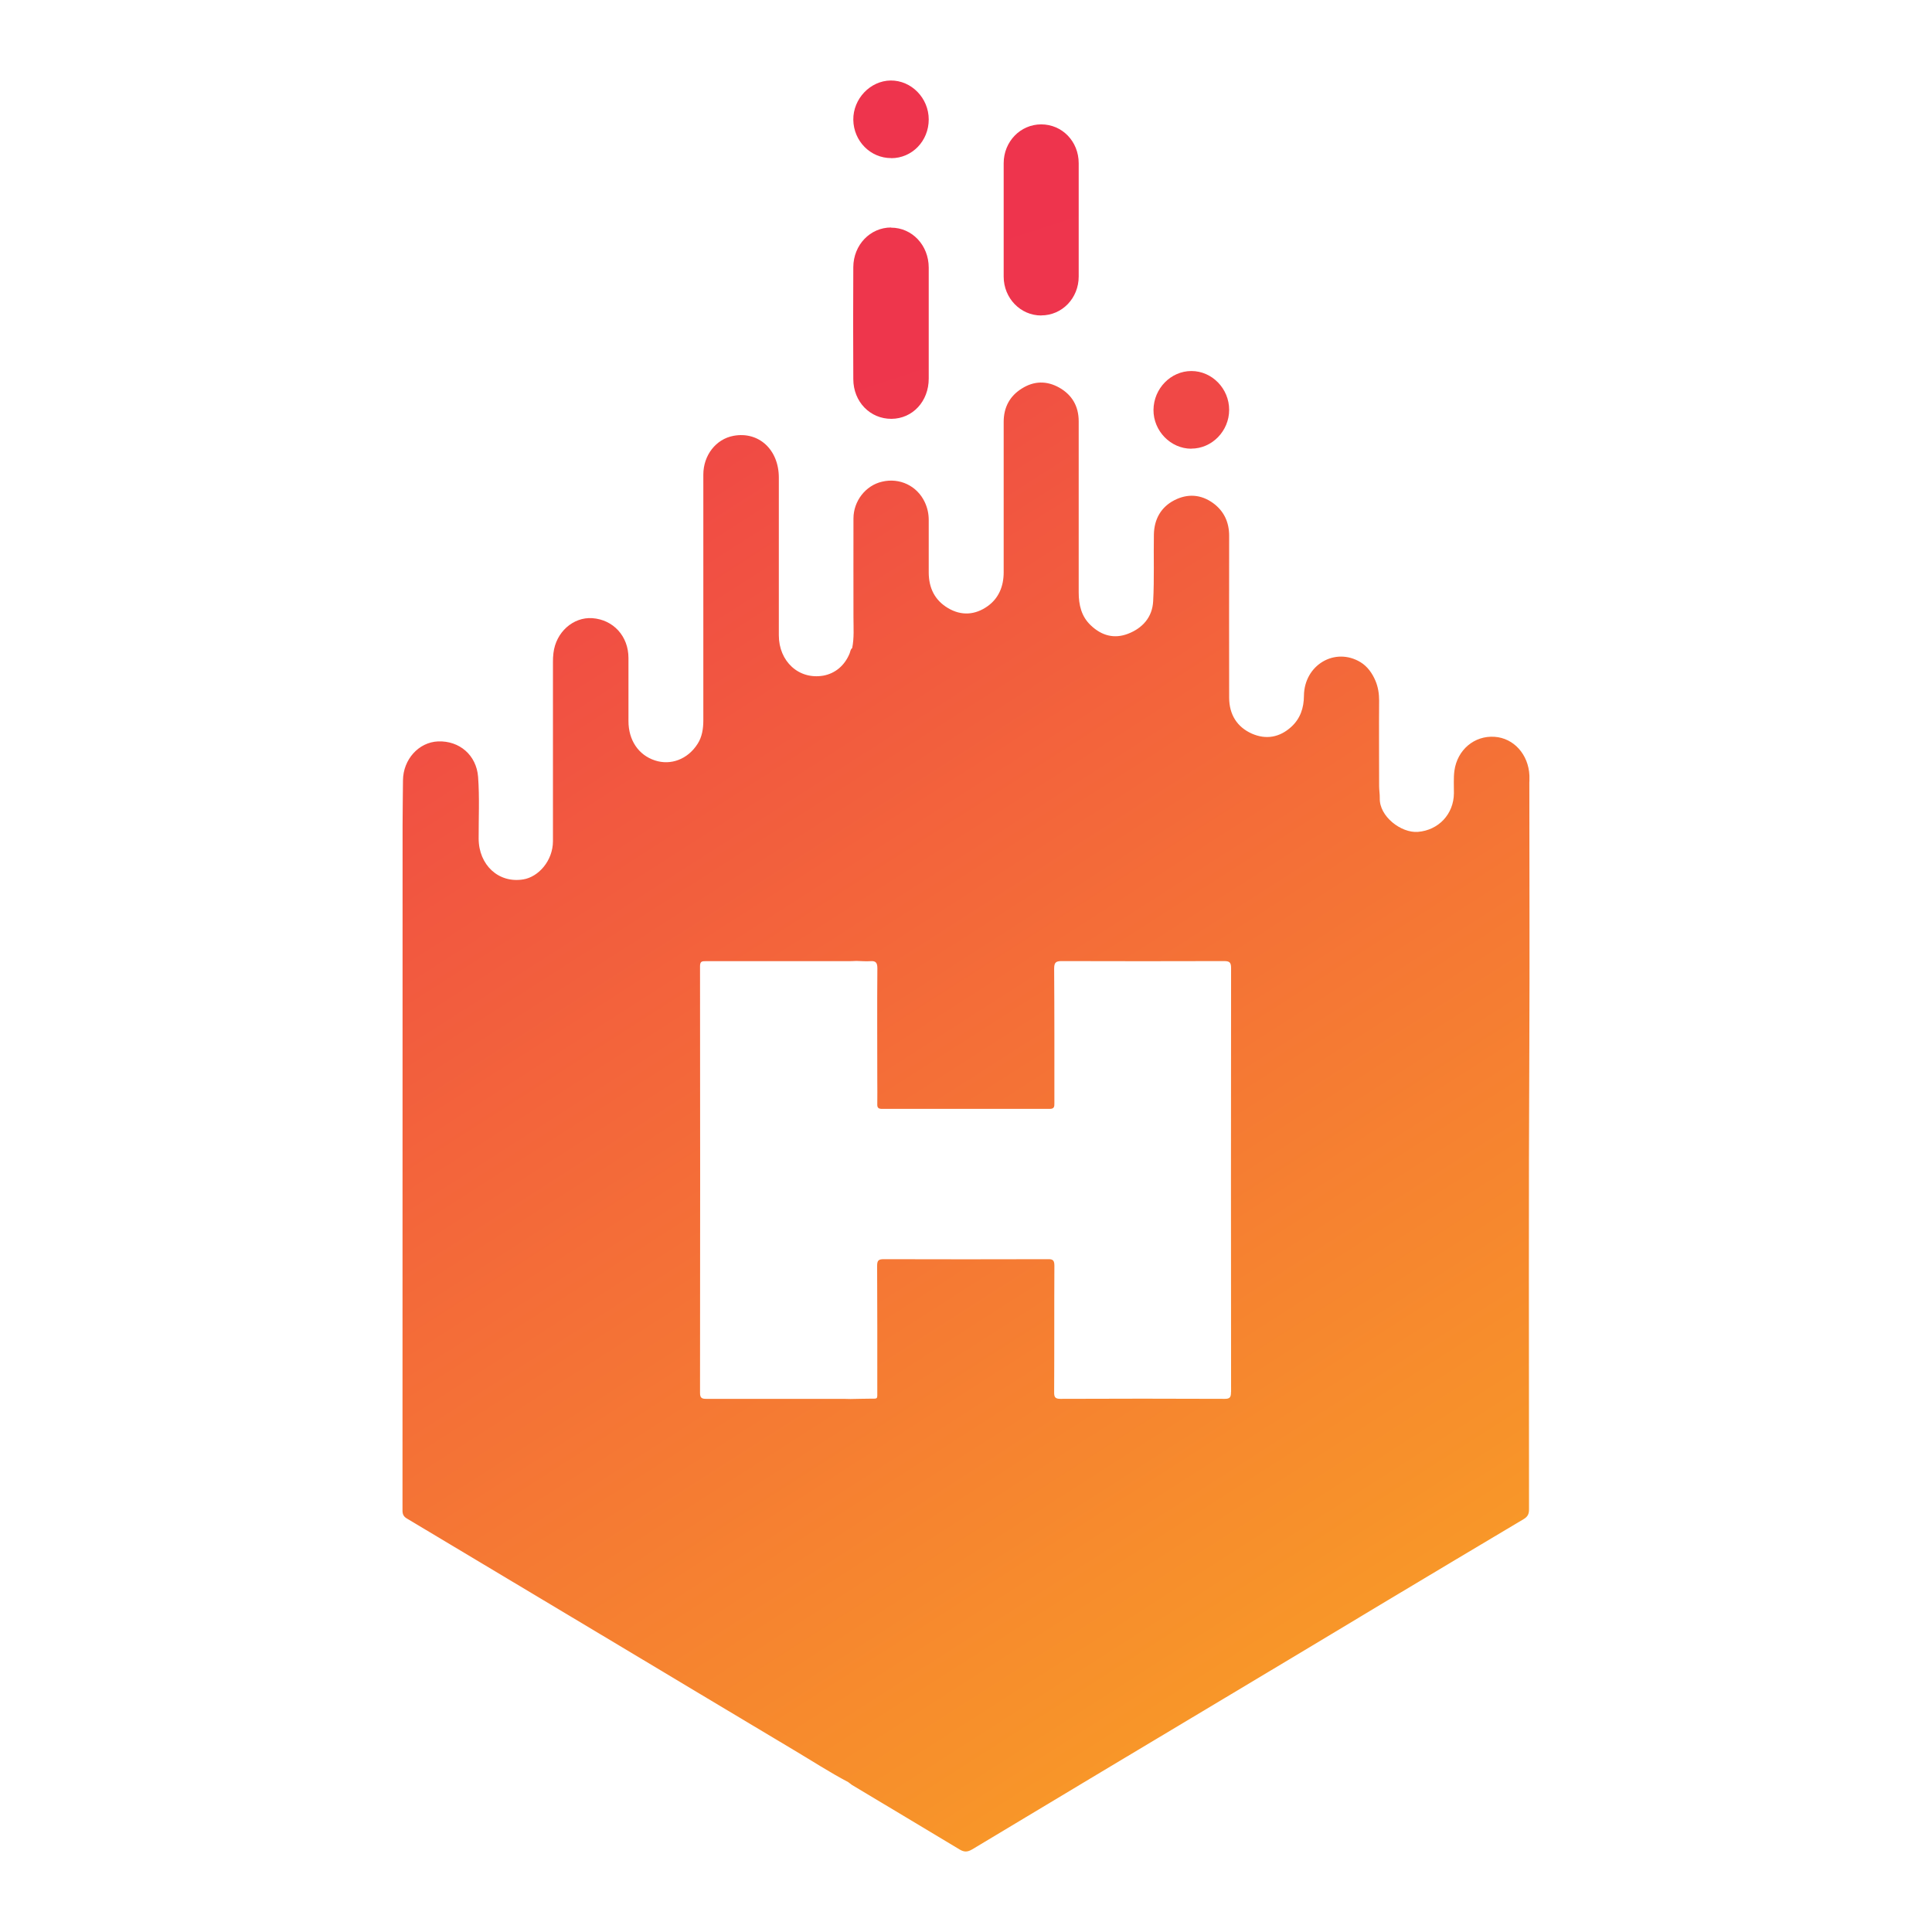 <svg width="24" height="24" viewBox="0 0 24 24" fill="none" xmlns="http://www.w3.org/2000/svg">
<path d="M18.999 9.71C18.999 9.685 18.999 9.66 18.999 9.635C18.988 9.373 18.805 9.169 18.567 9.153C18.317 9.135 18.103 9.313 18.067 9.575C18.055 9.666 18.062 9.76 18.061 9.854C18.059 10.114 17.869 10.314 17.613 10.334C17.406 10.35 17.133 10.142 17.14 9.915C17.141 9.865 17.132 9.815 17.132 9.765C17.132 9.411 17.129 9.056 17.132 8.703C17.132 8.616 17.119 8.535 17.087 8.458C17.047 8.363 16.987 8.279 16.901 8.226C16.583 8.034 16.201 8.261 16.198 8.644C16.197 8.794 16.153 8.926 16.042 9.028C15.897 9.161 15.727 9.191 15.55 9.113C15.367 9.031 15.27 8.876 15.269 8.668C15.267 7.998 15.269 7.326 15.269 6.656C15.269 6.486 15.204 6.348 15.07 6.25C14.918 6.14 14.752 6.13 14.588 6.214C14.423 6.299 14.338 6.448 14.334 6.639C14.329 6.915 14.34 7.191 14.325 7.468C14.315 7.669 14.191 7.804 14.012 7.873C13.84 7.939 13.684 7.896 13.55 7.768C13.433 7.658 13.4 7.514 13.4 7.359C13.4 6.65 13.4 5.943 13.4 5.234C13.4 5.045 13.316 4.905 13.16 4.816C13.004 4.728 12.844 4.73 12.691 4.828C12.543 4.921 12.468 5.061 12.468 5.241C12.468 5.864 12.468 6.486 12.468 7.11C12.468 7.285 12.405 7.433 12.269 7.53C12.115 7.64 11.942 7.653 11.775 7.553C11.611 7.455 11.537 7.303 11.537 7.109C11.537 6.893 11.537 6.676 11.537 6.461C11.537 6.381 11.521 6.308 11.487 6.236C11.392 6.035 11.175 5.931 10.956 5.984C10.753 6.031 10.602 6.224 10.602 6.441C10.601 6.85 10.602 7.26 10.602 7.669C10.602 7.796 10.612 7.925 10.586 8.051C10.563 8.068 10.564 8.095 10.554 8.118C10.492 8.269 10.374 8.366 10.228 8.393C9.921 8.446 9.675 8.214 9.675 7.893C9.675 7.24 9.675 6.586 9.675 5.934C9.675 5.585 9.425 5.356 9.112 5.414C8.894 5.454 8.737 5.655 8.737 5.896C8.737 6.914 8.737 7.93 8.737 8.948C8.737 9.053 8.721 9.155 8.666 9.24C8.543 9.434 8.33 9.511 8.135 9.446C7.931 9.379 7.807 9.194 7.807 8.958C7.807 8.696 7.807 8.435 7.807 8.174C7.807 7.903 7.619 7.698 7.358 7.679C7.119 7.663 6.905 7.854 6.875 8.113C6.87 8.15 6.869 8.188 6.869 8.225C6.869 8.966 6.869 9.706 6.869 10.448C6.869 10.694 6.688 10.893 6.502 10.924C6.193 10.976 5.947 10.744 5.946 10.418C5.945 10.162 5.958 9.905 5.939 9.65C5.918 9.381 5.708 9.2 5.442 9.21C5.201 9.22 5.008 9.434 5.006 9.694C5.005 9.88 5.001 10.065 5.001 10.252C5 13.09 5.001 15.928 5 18.765C5 18.815 5.017 18.842 5.057 18.865C5.936 19.39 6.814 19.917 7.693 20.442C8.417 20.875 9.14 21.31 9.865 21.742C10.089 21.875 10.307 22.017 10.537 22.138C10.553 22.149 10.568 22.163 10.583 22.173C11.029 22.441 11.475 22.706 11.919 22.974C11.977 23.009 12.018 23.008 12.076 22.974C13.148 22.329 14.223 21.687 15.297 21.044C15.945 20.657 16.592 20.268 17.239 19.879C17.8 19.543 18.362 19.207 18.924 18.873C18.975 18.843 18.994 18.812 18.994 18.75C18.994 16.827 18.988 14.904 18.998 12.98C19.003 11.89 18.998 10.8 18.998 9.71H18.999ZM15.292 17.292C15.292 17.355 15.28 17.378 15.212 17.377C14.533 17.374 13.852 17.374 13.172 17.377C13.104 17.377 13.094 17.352 13.095 17.29C13.098 16.768 13.095 16.245 13.098 15.724C13.098 15.657 13.08 15.64 13.017 15.642C12.338 15.644 11.657 15.644 10.977 15.642C10.913 15.642 10.896 15.659 10.896 15.725C10.899 16.243 10.898 16.76 10.898 17.277C10.898 17.388 10.909 17.374 10.799 17.375C10.722 17.375 10.645 17.378 10.566 17.379C10.537 17.379 10.508 17.377 10.48 17.377C9.911 17.377 9.342 17.377 8.774 17.377C8.721 17.377 8.696 17.368 8.696 17.304C8.698 15.537 8.698 13.769 8.696 12.002C8.696 11.941 8.722 11.94 8.766 11.94C9.362 11.94 9.957 11.94 10.552 11.94C10.581 11.94 10.61 11.938 10.639 11.937C10.697 11.938 10.754 11.944 10.812 11.94C10.877 11.935 10.899 11.957 10.899 12.028C10.895 12.493 10.898 12.957 10.898 13.421C10.898 13.519 10.9 13.618 10.898 13.715C10.896 13.761 10.912 13.775 10.957 13.775C11.651 13.775 12.346 13.774 13.04 13.775C13.1 13.775 13.098 13.743 13.098 13.699C13.098 13.144 13.099 12.589 13.095 12.034C13.095 11.955 13.117 11.939 13.189 11.939C13.862 11.941 14.535 11.941 15.207 11.939C15.273 11.939 15.293 11.955 15.293 12.025C15.291 13.78 15.291 15.535 15.293 17.29L15.292 17.292Z" fill="url(#paint0_linear_3332_5941)"/>
<path d="M11.069 2.826C10.811 2.826 10.602 3.041 10.6 3.318C10.597 3.781 10.598 4.246 10.6 4.71C10.601 4.993 10.81 5.204 11.074 5.203C11.338 5.201 11.537 4.985 11.537 4.703C11.537 4.474 11.537 4.246 11.537 4.018C11.537 3.786 11.537 3.556 11.537 3.325C11.537 3.046 11.33 2.828 11.069 2.828V2.826Z" fill="url(#paint1_linear_3332_5941)"/>
<path d="M12.935 3.918C13.194 3.918 13.4 3.704 13.4 3.435C13.4 3.199 13.4 2.963 13.4 2.728C13.4 2.494 13.4 2.26 13.4 2.028C13.4 1.756 13.194 1.545 12.934 1.545C12.676 1.545 12.468 1.759 12.468 2.028C12.468 2.498 12.468 2.966 12.468 3.436C12.468 3.705 12.678 3.92 12.935 3.919V3.918Z" fill="url(#paint2_linear_3332_5941)"/>
<path d="M14.799 5.573C15.056 5.573 15.269 5.354 15.269 5.091C15.269 4.828 15.057 4.609 14.8 4.609C14.544 4.609 14.332 4.826 14.329 5.091C14.327 5.353 14.542 5.574 14.799 5.574V5.573Z" fill="url(#paint3_linear_3332_5941)"/>
<path d="M11.071 1.965C11.331 1.965 11.537 1.751 11.537 1.484C11.537 1.218 11.322 0.998 11.064 1C10.81 1.003 10.597 1.228 10.6 1.488C10.604 1.753 10.813 1.965 11.072 1.964L11.071 1.965Z" fill="url(#paint4_linear_3332_5941)"/>
<defs>
<linearGradient id="paint0_linear_3332_5941" x1="15.646" y1="21.252" x2="3.971" y2="3.026" gradientUnits="userSpaceOnUse">
<stop stop-color="#F89828"/>
<stop offset="1" stop-color="#EE344D"/>
</linearGradient>
<linearGradient id="paint1_linear_3332_5941" x1="128.341" y1="158.448" x2="69.576" y2="-19.536" gradientUnits="userSpaceOnUse">
<stop stop-color="#F89828"/>
<stop offset="1" stop-color="#EE344D"/>
</linearGradient>
<linearGradient id="paint2_linear_3332_5941" x1="130.946" y1="160.746" x2="72.429" y2="-17.664" gradientUnits="userSpaceOnUse">
<stop stop-color="#F89828"/>
<stop offset="1" stop-color="#EE344D"/>
</linearGradient>
<linearGradient id="paint3_linear_3332_5941" x1="110.519" y1="317.378" x2="-127.406" y2="24.758" gradientUnits="userSpaceOnUse">
<stop stop-color="#F89828"/>
<stop offset="1" stop-color="#EE344D"/>
</linearGradient>
<linearGradient id="paint4_linear_3332_5941" x1="19.866" y1="19.308" x2="11.032" y2="2.68" gradientUnits="userSpaceOnUse">
<stop stop-color="#F89828"/>
<stop offset="1" stop-color="#EE344D"/>
</linearGradient>
</defs>
</svg>
